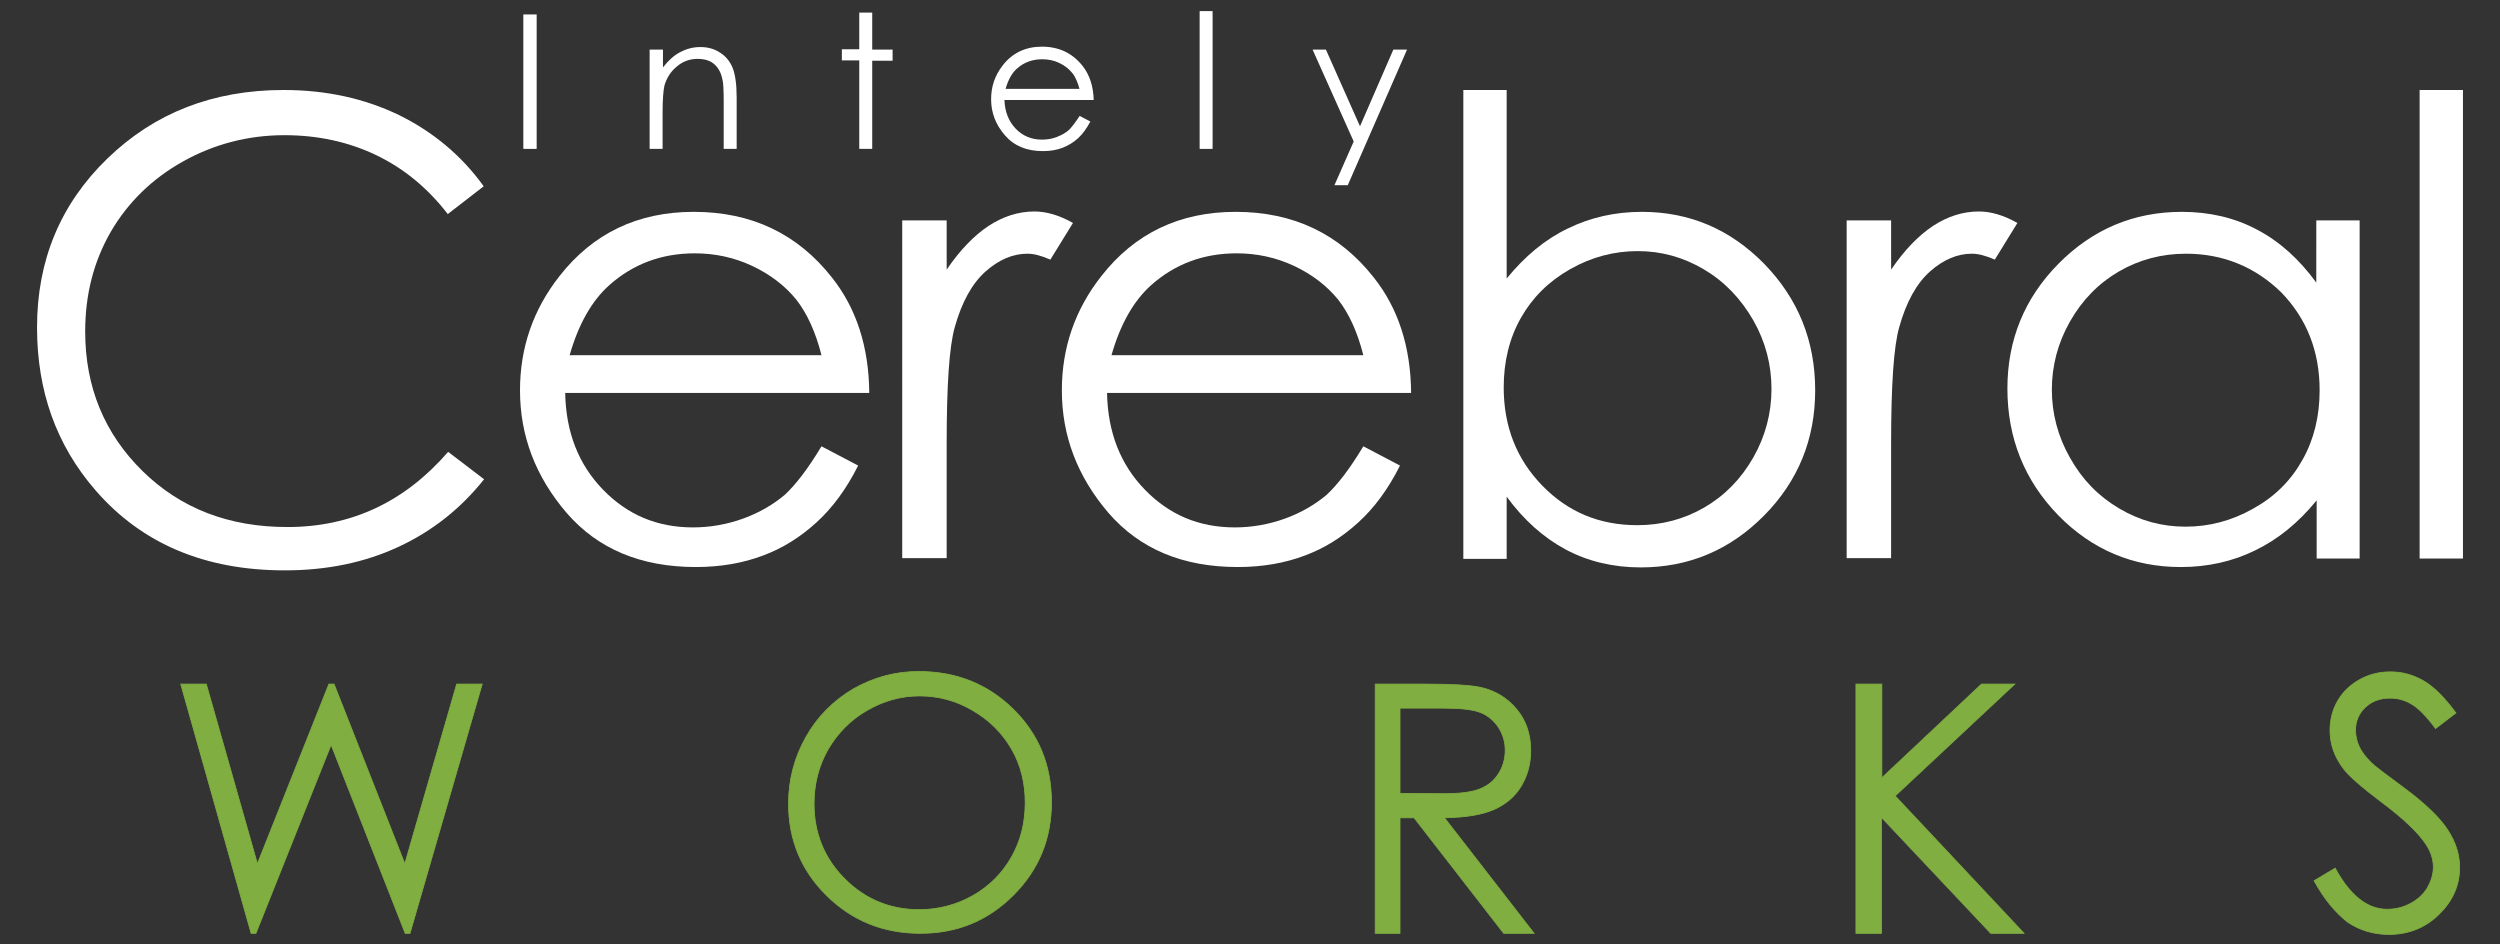 <?xml version="1.0" encoding="utf-8"?>
<!-- Generator: Adobe Illustrator 25.4.0, SVG Export Plug-In . SVG Version: 6.00 Build 0)  -->
<svg version="1.1" id="Layer_1" xmlns="http://www.w3.org/2000/svg" xmlns:xlink="http://www.w3.org/1999/xlink" x="0px" y="0px"
	 viewBox="0 0 675 255" style="enable-background:new 0 0 675 255;" xml:space="preserve">
<rect x="0" y="0" width="675" height="255" fill="#333333" stroke="none"/>
<style type="text/css">
	.st0{fill:#FFFFFF;}
	.st1{fill:#80AE41;stroke:#80AE41;stroke-width:0.216;stroke-miterlimit:45;}
</style>
<g>
	<g>
		<g>
			<path class="st0" d="M130.6,50.3l-9.7,7.5c-5.4-7-11.8-12.3-19.3-15.9c-7.5-3.6-15.8-5.4-24.8-5.4c-9.8,0-19,2.4-27.4,7.1
				c-8.4,4.7-14.9,11.1-19.5,19c-4.6,8-6.9,16.9-6.9,26.9c0,15,5.2,27.6,15.5,37.7c10.3,10.1,23.3,15.1,39.1,15.1
				c17.3,0,31.7-6.8,43.4-20.3l9.7,7.4c-6.2,7.8-13.8,13.9-23,18.2c-9.2,4.3-19.5,6.4-30.8,6.4c-21.6,0-38.6-7.2-51.1-21.6
				C15.2,120.2,10,105.6,10,88.4c0-18.1,6.3-33.3,19-45.6c12.7-12.3,28.5-18.5,47.6-18.5c11.5,0,21.9,2.3,31.2,6.8
				C117.1,35.7,124.7,42.1,130.6,50.3z"/>
			<path class="st0" d="M221.8,120.5l9.9,5.2c-3.2,6.4-7,11.5-11.3,15.4s-9,6.9-14.4,8.9c-5.3,2-11.3,3.1-18.1,3.1
				c-14.9,0-26.5-4.9-34.9-14.6c-8.4-9.8-12.6-20.8-12.6-33.1c0-11.6,3.6-21.9,10.7-30.9c9-11.5,21.1-17.3,36.2-17.3
				c15.6,0,28,5.9,37.3,17.7c6.6,8.3,10,18.7,10.1,31.2h-82.1c0.2,10.6,3.6,19.3,10.2,26.1c6.6,6.8,14.6,10.2,24.3,10.2
				c4.6,0,9.2-0.8,13.6-2.4c4.4-1.6,8.1-3.8,11.2-6.4C214.9,130.8,218.2,126.5,221.8,120.5z M221.8,95.9c-1.6-6.3-3.9-11.3-6.8-15
				c-3-3.7-7-6.8-11.9-9.1c-4.9-2.3-10.1-3.4-15.5-3.4c-9,0-16.7,2.9-23.1,8.6c-4.7,4.2-8.3,10.5-10.7,18.9H221.8z"/>
			<path class="st0" d="M243.6,59.5h12v13.3c3.6-5.3,7.4-9.2,11.3-11.8c4-2.6,8.1-3.9,12.4-3.9c3.2,0,6.7,1,10.4,3.1l-6.1,9.9
				c-2.5-1.1-4.5-1.6-6.2-1.6c-3.9,0-7.7,1.6-11.3,4.8c-3.6,3.2-6.4,8.2-8.3,15c-1.5,5.2-2.2,15.7-2.2,31.5v30.9h-12V59.5z"/>
			<path class="st0" d="M368.1,120.5l9.9,5.2c-3.2,6.4-7,11.5-11.3,15.4c-4.3,3.9-9,6.9-14.4,8.9c-5.3,2-11.3,3.1-18.1,3.1
				c-14.9,0-26.5-4.9-34.9-14.6c-8.4-9.8-12.6-20.8-12.6-33.1c0-11.6,3.6-21.9,10.7-30.9c9-11.5,21.1-17.3,36.2-17.3
				c15.6,0,28,5.9,37.3,17.7c6.6,8.3,10,18.7,10.1,31.2h-82.1c0.2,10.6,3.6,19.3,10.2,26.1c6.6,6.8,14.6,10.2,24.3,10.2
				c4.6,0,9.2-0.8,13.6-2.4c4.4-1.6,8.1-3.8,11.2-6.4C361.2,130.8,364.5,126.5,368.1,120.5z M368.1,95.9c-1.6-6.3-3.9-11.3-6.8-15
				c-3-3.7-7-6.8-11.9-9.1c-4.9-2.3-10.1-3.4-15.5-3.4c-9,0-16.7,2.9-23.1,8.6c-4.7,4.2-8.3,10.5-10.7,18.9H368.1z"/>
			<path class="st0" d="M395.1,150.8V24.3h11.7v50.9c4.9-6,10.4-10.6,16.5-13.5c6.1-3,12.8-4.5,20-4.5c12.9,0,23.9,4.7,33.1,14.1
				c9.1,9.4,13.7,20.7,13.7,34.1c0,13.2-4.6,24.5-13.8,33.8c-9.2,9.3-20.3,14-33.3,14c-7.4,0-14.2-1.6-20.2-4.8
				c-6-3.2-11.4-8-16-14.3v16.8H395.1z M442.1,141.8c6.5,0,12.6-1.6,18.1-4.8c5.5-3.2,9.9-7.7,13.2-13.5c3.3-5.8,4.9-12,4.9-18.5
				c0-6.5-1.6-12.7-4.9-18.5C470,80.6,465.6,76,460,72.7c-5.6-3.3-11.5-4.9-17.8-4.9c-6.4,0-12.5,1.6-18.3,4.9
				c-5.8,3.3-10.2,7.7-13.3,13.2c-3.1,5.5-4.6,11.8-4.6,18.7c0,10.6,3.5,19.4,10.4,26.5C423.4,138.3,431.9,141.8,442.1,141.8z"/>
			<path class="st0" d="M498.6,59.5h12v13.3c3.6-5.3,7.4-9.2,11.3-11.8c4-2.6,8.1-3.9,12.4-3.9c3.2,0,6.7,1,10.4,3.1l-6.1,9.9
				c-2.5-1.1-4.5-1.6-6.2-1.6c-3.9,0-7.7,1.6-11.3,4.8c-3.6,3.2-6.4,8.2-8.3,15c-1.5,5.2-2.2,15.7-2.2,31.5v30.9h-12V59.5z"/>
			<path class="st0" d="M637.1,59.5v91.3h-11.6v-15.7c-4.9,6-10.4,10.5-16.6,13.5c-6.1,3-12.8,4.5-20.1,4.5c-12.9,0-24-4.7-33.1-14
				c-9.1-9.4-13.7-20.8-13.7-34.2c0-13.1,4.6-24.4,13.8-33.7c9.2-9.3,20.3-14,33.3-14c7.5,0,14.3,1.6,20.3,4.8
				c6.1,3.2,11.4,8,16,14.3V59.5H637.1z M590.2,68.5c-6.5,0-12.6,1.6-18.1,4.8c-5.5,3.2-9.9,7.7-13.2,13.5c-3.3,5.8-4.9,12-4.9,18.4
				c0,6.4,1.6,12.6,4.9,18.4c3.3,5.9,7.7,10.4,13.3,13.7c5.6,3.3,11.5,4.9,17.9,4.9c6.4,0,12.5-1.6,18.3-4.9
				c5.8-3.2,10.2-7.6,13.3-13.2c3.1-5.5,4.6-11.8,4.6-18.7c0-10.6-3.5-19.4-10.4-26.5C608.9,72.1,600.3,68.5,590.2,68.5z"/>
			<path class="st0" d="M653.3,24.3H665v126.5h-11.7V24.3z"/>
		</g>
		<g>
			<path class="st1" d="M48.8,184.7h6.9l13.8,48.5l19.3-48.5h1.4l19.1,48.5l14-48.5h6.9L110.7,252h-1.3l-20-50.9L69.1,252h-1.3
				L48.8,184.7z"/>
			<path class="st1" d="M248,181.3c10.2,0,18.7,3.4,25.6,10.2c6.9,6.8,10.3,15.2,10.3,25.1c0,9.9-3.4,18.2-10.3,25.1
				c-6.9,6.9-15.2,10.3-25.1,10.3c-10,0-18.4-3.4-25.3-10.2c-6.9-6.8-10.3-15.1-10.3-24.8c0-6.5,1.6-12.5,4.7-18
				c3.1-5.5,7.4-9.8,12.8-13C235.9,182.9,241.7,181.3,248,181.3z M248.3,187.9c-5,0-9.7,1.3-14.2,3.9c-4.5,2.6-7.9,6.1-10.5,10.5
				c-2.5,4.4-3.8,9.3-3.8,14.7c0,8,2.8,14.8,8.3,20.3c5.5,5.5,12.2,8.3,20.1,8.3c5.2,0,10.1-1.3,14.5-3.8c4.4-2.5,7.9-6,10.4-10.4
				c2.5-4.4,3.7-9.3,3.7-14.7c0-5.3-1.2-10.2-3.7-14.5c-2.5-4.3-6-7.8-10.5-10.4C258.2,189.2,253.4,187.9,248.3,187.9z"/>
			<path class="st1" d="M371.2,184.7h13.4c7.5,0,12.5,0.3,15.2,0.9c4,0.9,7.2,2.9,9.7,5.9c2.5,3,3.8,6.7,3.8,11.1
				c0,3.7-0.9,6.9-2.6,9.7c-1.7,2.8-4.2,4.9-7.4,6.3c-3.2,1.4-7.6,2.1-13.3,2.2l24.2,31.2H406l-24.2-31.2H378V252h-6.7V184.7z
				 M378,191.3v22.9l11.6,0.1c4.5,0,7.8-0.4,10-1.3c2.2-0.9,3.8-2.2,5-4.1c1.2-1.9,1.8-4,1.8-6.3c0-2.3-0.6-4.3-1.8-6.2
				c-1.2-1.8-2.8-3.2-4.8-4c-2-0.8-5.3-1.2-9.9-1.2H378z"/>
			<path class="st1" d="M501.2,184.7h6.9V210l26.9-25.3h9l-32.3,30.2l34.8,37.1h-9L508,220.7V252h-6.9V184.7z"/>
			<path class="st1" d="M624.8,237.8l5.7-3.4c4,7.4,8.7,11.1,14,11.1c2.3,0,4.4-0.5,6.4-1.6c2-1.1,3.5-2.5,4.5-4.2
				c1-1.8,1.6-3.6,1.6-5.6c0-2.3-0.8-4.5-2.3-6.6c-2.1-3-5.9-6.6-11.5-10.8c-5.6-4.2-9.1-7.3-10.5-9.2c-2.4-3.2-3.6-6.6-3.6-10.3
				c0-2.9,0.7-5.6,2.1-8c1.4-2.4,3.4-4.3,5.9-5.7c2.5-1.4,5.3-2.1,8.3-2.1c3.2,0,6.1,0.8,8.9,2.4c2.8,1.6,5.7,4.5,8.8,8.7l-5.5,4.2
				c-2.5-3.4-4.7-5.6-6.5-6.6c-1.8-1.1-3.7-1.6-5.8-1.6c-2.7,0-4.9,0.8-6.7,2.5c-1.7,1.6-2.6,3.7-2.6,6.1c0,1.5,0.3,2.9,0.9,4.3
				c0.6,1.4,1.7,2.9,3.3,4.5c0.9,0.9,3.8,3.1,8.7,6.7c5.8,4.3,9.8,8.1,12,11.5c2.2,3.4,3.2,6.7,3.2,10.1c0,4.9-1.9,9.1-5.6,12.7
				c-3.7,3.6-8.2,5.4-13.5,5.4c-4.1,0-7.8-1.1-11.1-3.3C630.7,246.5,627.6,242.9,624.8,237.8z"/>
		</g>
	</g>
	<g>
		<path class="st0" d="M141.3,3.9h3.6v36.3h-3.6V3.9z"/>
		<path class="st0" d="M175.5,13.4h3.5v4.8c1.4-1.8,2.9-3.2,4.6-4.1c1.7-0.9,3.5-1.4,5.5-1.4c2,0,3.8,0.5,5.3,1.5
			c1.6,1,2.7,2.4,3.4,4.1c0.7,1.7,1.1,4.4,1.1,8.1v13.8h-3.5V27.4c0-3.1-0.1-5.2-0.4-6.2c-0.4-1.8-1.2-3.1-2.3-4
			c-1.1-0.9-2.6-1.3-4.4-1.3c-2.1,0-4,0.7-5.6,2.1c-1.7,1.4-2.7,3.1-3.3,5.1c-0.3,1.3-0.5,3.8-0.5,7.3v9.8h-3.5V13.4z"/>
		<path class="st0" d="M232,3.4h3.5v10h5.5v3h-5.5v23.8H232V16.3h-4.7v-3h4.7V3.4z"/>
		<path class="st0" d="M291.5,31.3l2.9,1.5c-1,1.9-2.1,3.4-3.3,4.5c-1.3,1.2-2.7,2-4.2,2.6c-1.6,0.6-3.3,0.9-5.3,0.9
			c-4.4,0-7.8-1.4-10.3-4.3c-2.5-2.9-3.7-6.1-3.7-9.7c0-3.4,1-6.4,3.1-9.1c2.6-3.4,6.2-5.1,10.6-5.1c4.6,0,8.2,1.7,11,5.2
			c1.9,2.4,2.9,5.5,3,9.2h-24.1c0.1,3.1,1.1,5.7,3,7.7c1.9,2,4.3,3,7.1,3c1.4,0,2.7-0.2,4-0.7c1.3-0.5,2.4-1.1,3.3-1.9
			C289.4,34.3,290.4,33,291.5,31.3z M291.5,24.1c-0.5-1.8-1.1-3.3-2-4.4c-0.9-1.1-2-2-3.5-2.7c-1.4-0.7-3-1-4.6-1
			c-2.6,0-4.9,0.8-6.8,2.5c-1.4,1.2-2.4,3.1-3.1,5.5H291.5z"/>
		<path class="st0" d="M323.9,3h3.5v37.2h-3.5V3z"/>
		<path class="st0" d="M354.4,13.4h3.6l9.2,20.7l9-20.7h3.7l-16,36.6h-3.6l5.2-11.8L354.4,13.4z"/>
	</g>
</g>
</svg>
